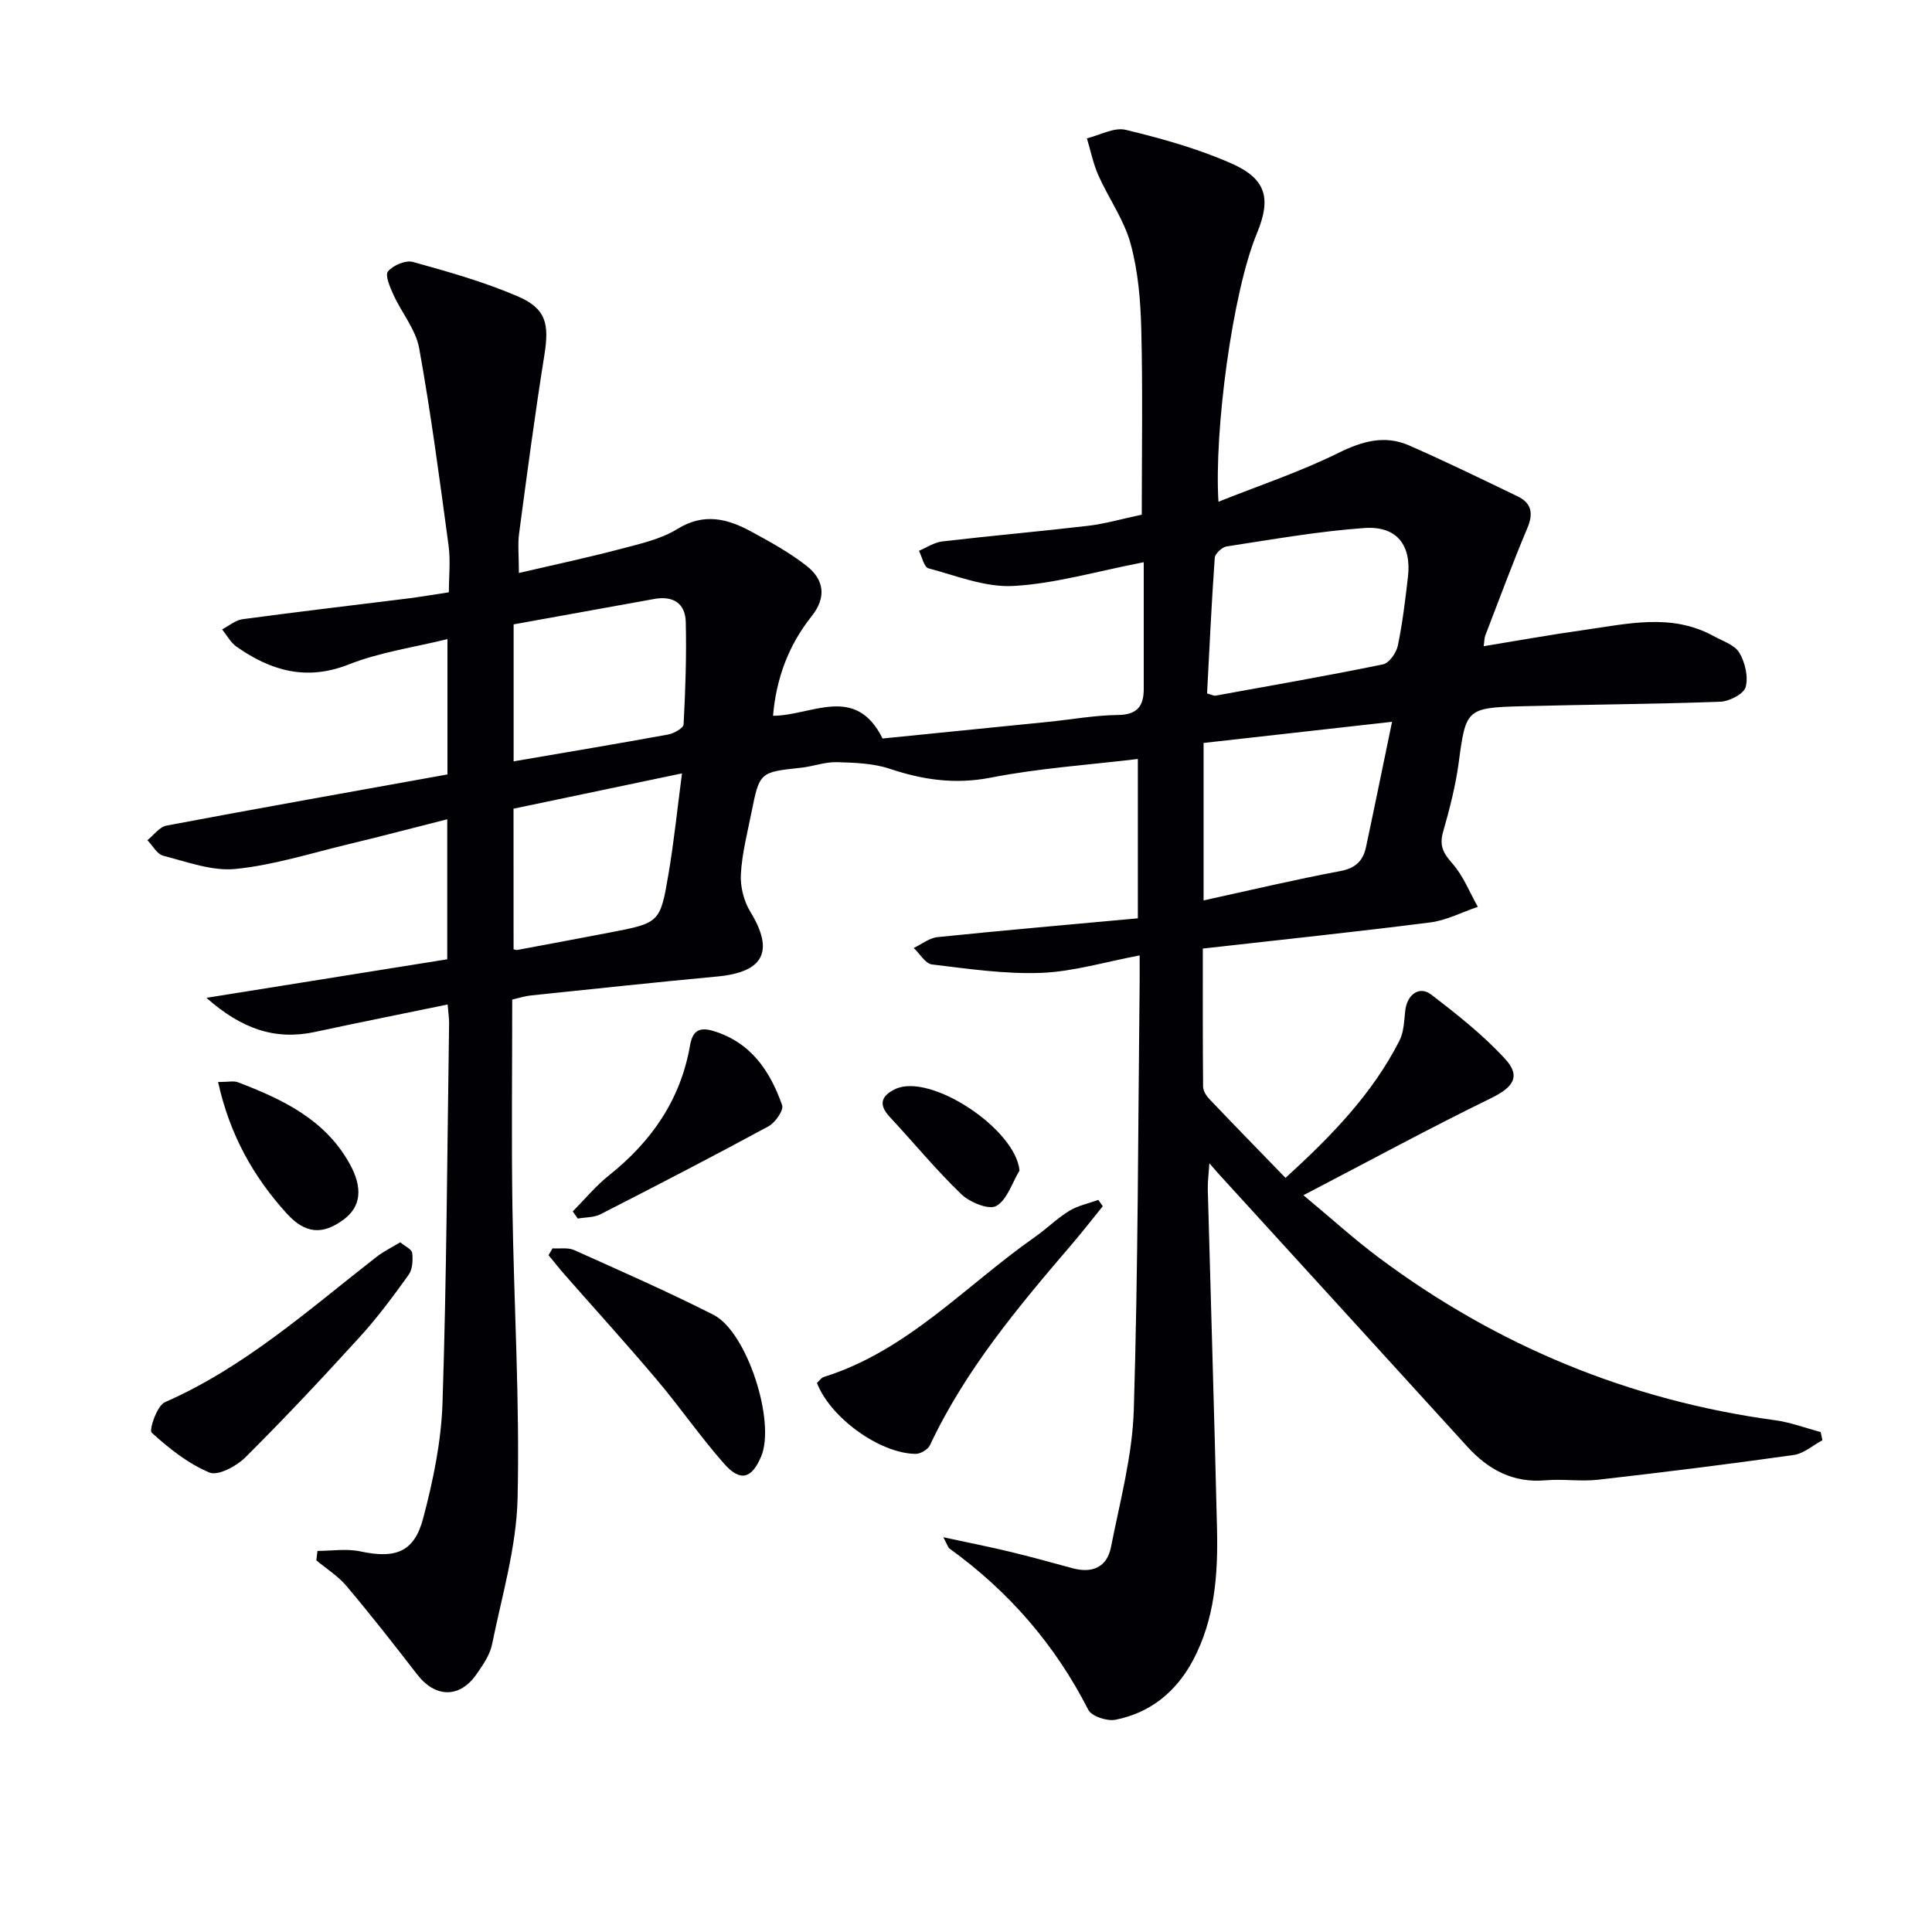 <svg enable-background="new 0 0 400 400" viewBox="0 0 400 400" xmlns="http://www.w3.org/2000/svg"><g fill="#010105"><path d="m65.73 321.1c2.96 0 6.04-.51 8.87.1 7.23 1.55 11.15.21 13.01-6.84 2.07-7.81 3.75-15.93 4.01-23.97.85-26.13.97-52.28 1.36-78.42.02-1.14-.16-2.29-.3-4-9.31 1.92-18.4 3.73-27.45 5.68-8.29 1.78-15.21-.63-22.49-7.06 17.33-2.77 33.41-5.35 49.86-7.98 0-9.33 0-18.56 0-28.99-7.03 1.78-13.79 3.57-20.6 5.2-7.73 1.86-15.42 4.31-23.27 5.09-4.85.48-10.02-1.49-14.94-2.74-1.28-.33-2.19-2.11-3.27-3.22 1.31-1.04 2.5-2.75 3.96-3.02 19.24-3.63 38.51-7.05 58.16-10.59 0-8.84 0-17.94 0-28.02-6.88 1.7-13.95 2.69-20.41 5.24-8.8 3.47-16.15 1.32-23.27-3.68-1.22-.86-1.99-2.36-2.97-3.57 1.4-.73 2.75-1.91 4.22-2.11 11.36-1.53 22.74-2.86 34.12-4.28 2.64-.33 5.26-.79 8.6-1.29 0-3.19.37-6.49-.06-9.69-1.84-13.63-3.64-27.29-6.08-40.82-.7-3.88-3.61-7.33-5.32-11.07-.71-1.55-1.8-4.08-1.15-4.85 1.06-1.27 3.65-2.38 5.16-1.97 7.33 2.03 14.71 4.12 21.68 7.11 5.94 2.55 6.58 5.72 5.54 12.22-1.96 12.27-3.59 24.6-5.23 36.92-.3 2.27-.04 4.61-.04 8.15 7.47-1.74 14.34-3.2 21.12-4.99 4-1.06 8.26-2 11.7-4.12 5.53-3.42 10.41-2.12 15.35.57 3.92 2.13 7.89 4.32 11.39 7.06 3.63 2.84 4.18 6.52 1.04 10.45-4.77 5.98-7.32 12.85-7.98 20.59 8.02-.01 17.03-6.65 22.68 4.71 11.25-1.13 22.8-2.28 34.35-3.45 4.79-.49 9.58-1.36 14.37-1.42 4.01-.04 5.35-1.84 5.35-5.4 0-8.46 0-16.92 0-26.23-9.89 1.92-18.38 4.44-26.98 4.92-5.8.32-11.79-2.11-17.6-3.66-.91-.24-1.32-2.37-1.96-3.62 1.6-.67 3.16-1.75 4.82-1.94 10.06-1.18 20.16-2.06 30.22-3.24 3.43-.4 6.79-1.39 11.09-2.3 0-12.84.22-25.6-.1-38.35-.15-5.95-.65-12.05-2.21-17.75-1.35-4.95-4.54-9.37-6.66-14.13-1.08-2.43-1.61-5.12-2.39-7.69 2.7-.65 5.64-2.34 8.04-1.76 7.39 1.78 14.81 3.86 21.75 6.9 7.25 3.17 8.47 7.16 5.42 14.5-5.09 12.24-8.89 41.06-7.97 55.6 8.5-3.39 16.91-6.19 24.78-10.08 4.98-2.46 9.62-3.79 14.68-1.58 7.57 3.32 15.01 6.94 22.45 10.53 2.92 1.4 3.33 3.53 2.04 6.59-3.09 7.33-5.84 14.8-8.7 22.22-.22.57-.19 1.23-.34 2.23 7.12-1.16 13.91-2.4 20.74-3.35 9-1.26 18.11-3.55 26.84 1.24 1.88 1.03 4.36 1.82 5.34 3.45 1.2 2 1.91 5 1.31 7.14-.4 1.43-3.41 2.96-5.3 3.02-13.81.5-27.63.57-41.44.94-11.01.29-11.21.74-12.64 11.52-.65 4.9-1.9 9.74-3.26 14.5-.81 2.83.05 4.41 1.93 6.53 2.26 2.55 3.55 5.94 5.27 8.97-3.28 1.11-6.49 2.8-9.86 3.23-15.47 1.97-30.98 3.59-47.08 5.41 0 9.69-.03 19.13.06 28.57.01.87.63 1.89 1.27 2.56 5.16 5.42 10.38 10.77 15.79 16.35 9.57-8.72 17.99-17.41 23.59-28.41.92-1.81.97-4.11 1.2-6.21.36-3.3 2.89-5.22 5.35-3.35 5.38 4.12 10.77 8.38 15.33 13.34 3.37 3.67 1.6 5.92-2.93 8.13-12.68 6.19-25.09 12.93-38.83 20.09 5.8 4.82 10.52 9.12 15.61 12.92 24.45 18.25 51.79 29.55 82.07 33.67 3.19.43 6.27 1.61 9.41 2.44.12.56.24 1.13.36 1.69-1.97 1.06-3.86 2.77-5.94 3.06-13.47 1.9-26.97 3.58-40.48 5.12-3.58.41-7.27-.19-10.88.12-6.74.59-11.86-2.18-16.23-6.98-17.14-18.84-34.32-37.65-51.48-56.47-.44-.48-.86-.98-1.91-2.19-.15 2.3-.37 3.84-.33 5.38.63 23.45 1.36 46.9 1.91 70.36.22 9.36-.45 18.66-4.97 27.16-3.46 6.51-8.82 10.89-16.07 12.32-1.73.34-4.92-.72-5.61-2.06-6.88-13.5-16.48-24.54-28.71-33.37-.34-.24-.45-.79-1.31-2.36 5.22 1.12 9.51 1.97 13.75 2.99 4.35 1.05 8.67 2.24 12.99 3.42 4.1 1.12 7.16-.2 7.98-4.38 1.85-9.41 4.42-18.87 4.72-28.37.9-29.46.88-58.94 1.21-88.42.02-1.64 0-3.27 0-5.7-7.16 1.34-13.72 3.35-20.35 3.61-7.52.29-15.12-.84-22.63-1.74-1.38-.17-2.53-2.22-3.79-3.41 1.64-.78 3.23-2.08 4.93-2.25 13.7-1.41 27.43-2.6 41.47-3.89 0-11.14 0-21.71 0-32.99-10.21 1.23-20.43 1.9-30.39 3.85-7.4 1.45-14.05.49-20.97-1.82-3.45-1.15-7.32-1.27-11.01-1.37-2.44-.06-4.89.89-7.36 1.15-8.55.92-8.59.88-10.28 9.32-.85 4.23-1.95 8.46-2.18 12.73-.14 2.55.6 5.54 1.93 7.72 5.03 8.21 2.86 12.56-6.86 13.46-12.9 1.2-25.77 2.59-38.65 3.93-1.13.12-2.24.49-3.76.83 0 14.37-.17 28.63.04 42.89.3 20.14 1.54 40.3 1.07 60.42-.24 10.11-3.25 20.18-5.29 30.22-.44 2.18-1.89 4.25-3.21 6.15-3.48 5.02-8.52 4.92-12.27.08-4.78-6.18-9.6-12.34-14.64-18.32-1.74-2.07-4.15-3.57-6.26-5.33.07-.65.16-1.3.24-1.95zm184.18-177.53c1.11.31 1.45.52 1.74.46 11.57-2.1 23.16-4.11 34.68-6.48 1.27-.26 2.76-2.37 3.07-3.85.98-4.69 1.54-9.47 2.1-14.24.77-6.57-2.29-10.61-8.99-10.14-9.56.67-19.05 2.37-28.54 3.81-.96.15-2.41 1.5-2.47 2.38-.67 9.42-1.1 18.83-1.59 28.06zm38.3 5.87c-13.6 1.53-26.32 2.95-39.02 4.38v32.6c9.58-2.09 18.89-4.31 28.29-6.07 3.17-.59 4.72-2.12 5.33-4.94 1.76-8.24 3.43-16.5 5.4-25.97zm-181.87-20.17v28.36c10.89-1.87 21.44-3.63 31.96-5.55 1.21-.22 3.19-1.32 3.23-2.1.38-7.07.62-14.16.45-21.23-.1-3.86-2.66-5.45-6.53-4.74-9.58 1.74-19.16 3.46-29.11 5.26zm-.01 67.28c.43.08.6.16.75.13 6.34-1.18 12.68-2.36 19.01-3.58 10.48-2.01 10.6-2 12.33-12.24 1.14-6.74 1.83-13.55 2.78-20.74-12.27 2.57-23.57 4.94-34.88 7.31.01 10.01.01 19.59.01 29.12z"/><path d="m169.14 286.32c.45-.4.87-1.06 1.44-1.24 17.34-5.44 29.33-18.92 43.63-28.93 2.45-1.71 4.6-3.87 7.13-5.43 1.8-1.11 4.02-1.55 6.05-2.3.31.44.62.88.93 1.31-2.1 2.58-4.13 5.22-6.29 7.74-11.13 13-22.13 26.07-29.49 41.74-.42.9-1.97 1.81-2.98 1.8-7.46-.09-17.68-7.53-20.42-14.69z"/><path d="m82.87 257.2c.98.83 2.38 1.44 2.47 2.21.17 1.48.08 3.39-.74 4.53-3.17 4.42-6.44 8.83-10.1 12.85-7.72 8.48-15.57 16.85-23.69 24.93-1.84 1.84-5.66 3.89-7.45 3.15-4.4-1.83-8.38-4.99-11.95-8.25-.6-.55 1.1-5.6 2.73-6.31 16.56-7.26 29.82-19.19 43.82-30.09 1.4-1.1 3.04-1.89 4.91-3.02z"/><path d="m114.4 258.46c1.5.1 3.18-.22 4.46.35 9.67 4.34 19.38 8.61 28.83 13.39 6.98 3.52 12.94 22.13 9.9 29.34-1.94 4.6-4.3 5.32-7.64 1.54-4.93-5.58-9.17-11.75-13.98-17.44-6.21-7.35-12.68-14.47-19.03-21.7-1.16-1.32-2.25-2.71-3.37-4.07.28-.47.55-.94.83-1.41z"/><path d="m118.58 250.81c2.5-2.52 4.79-5.31 7.55-7.5 8.77-6.99 14.77-15.63 16.72-26.8.51-2.93 1.75-3.98 4.8-3.07 7.81 2.35 11.79 8.29 14.28 15.38.37 1.04-1.43 3.62-2.82 4.37-11.51 6.24-23.15 12.26-34.81 18.22-1.36.69-3.11.6-4.68.88-.35-.49-.7-.99-1.04-1.48z"/><path d="m45.15 224.02c2.18 0 3.24-.28 4.08.04 9.23 3.53 18.05 7.67 23.16 16.88 2.78 5.02 2.36 8.89-1.25 11.56-4.27 3.16-7.88 3.05-11.8-1.28-6.84-7.55-11.76-16.21-14.19-27.2z"/><path d="m211.08 242.35c-1.55 2.56-2.56 6.07-4.82 7.34-1.53.86-5.48-.76-7.23-2.44-5.24-5.04-9.88-10.7-14.84-16.03-2.42-2.6-1.67-4.4 1.19-5.75 7.24-3.4 24.88 8.25 25.7 16.88z"/></g></svg>